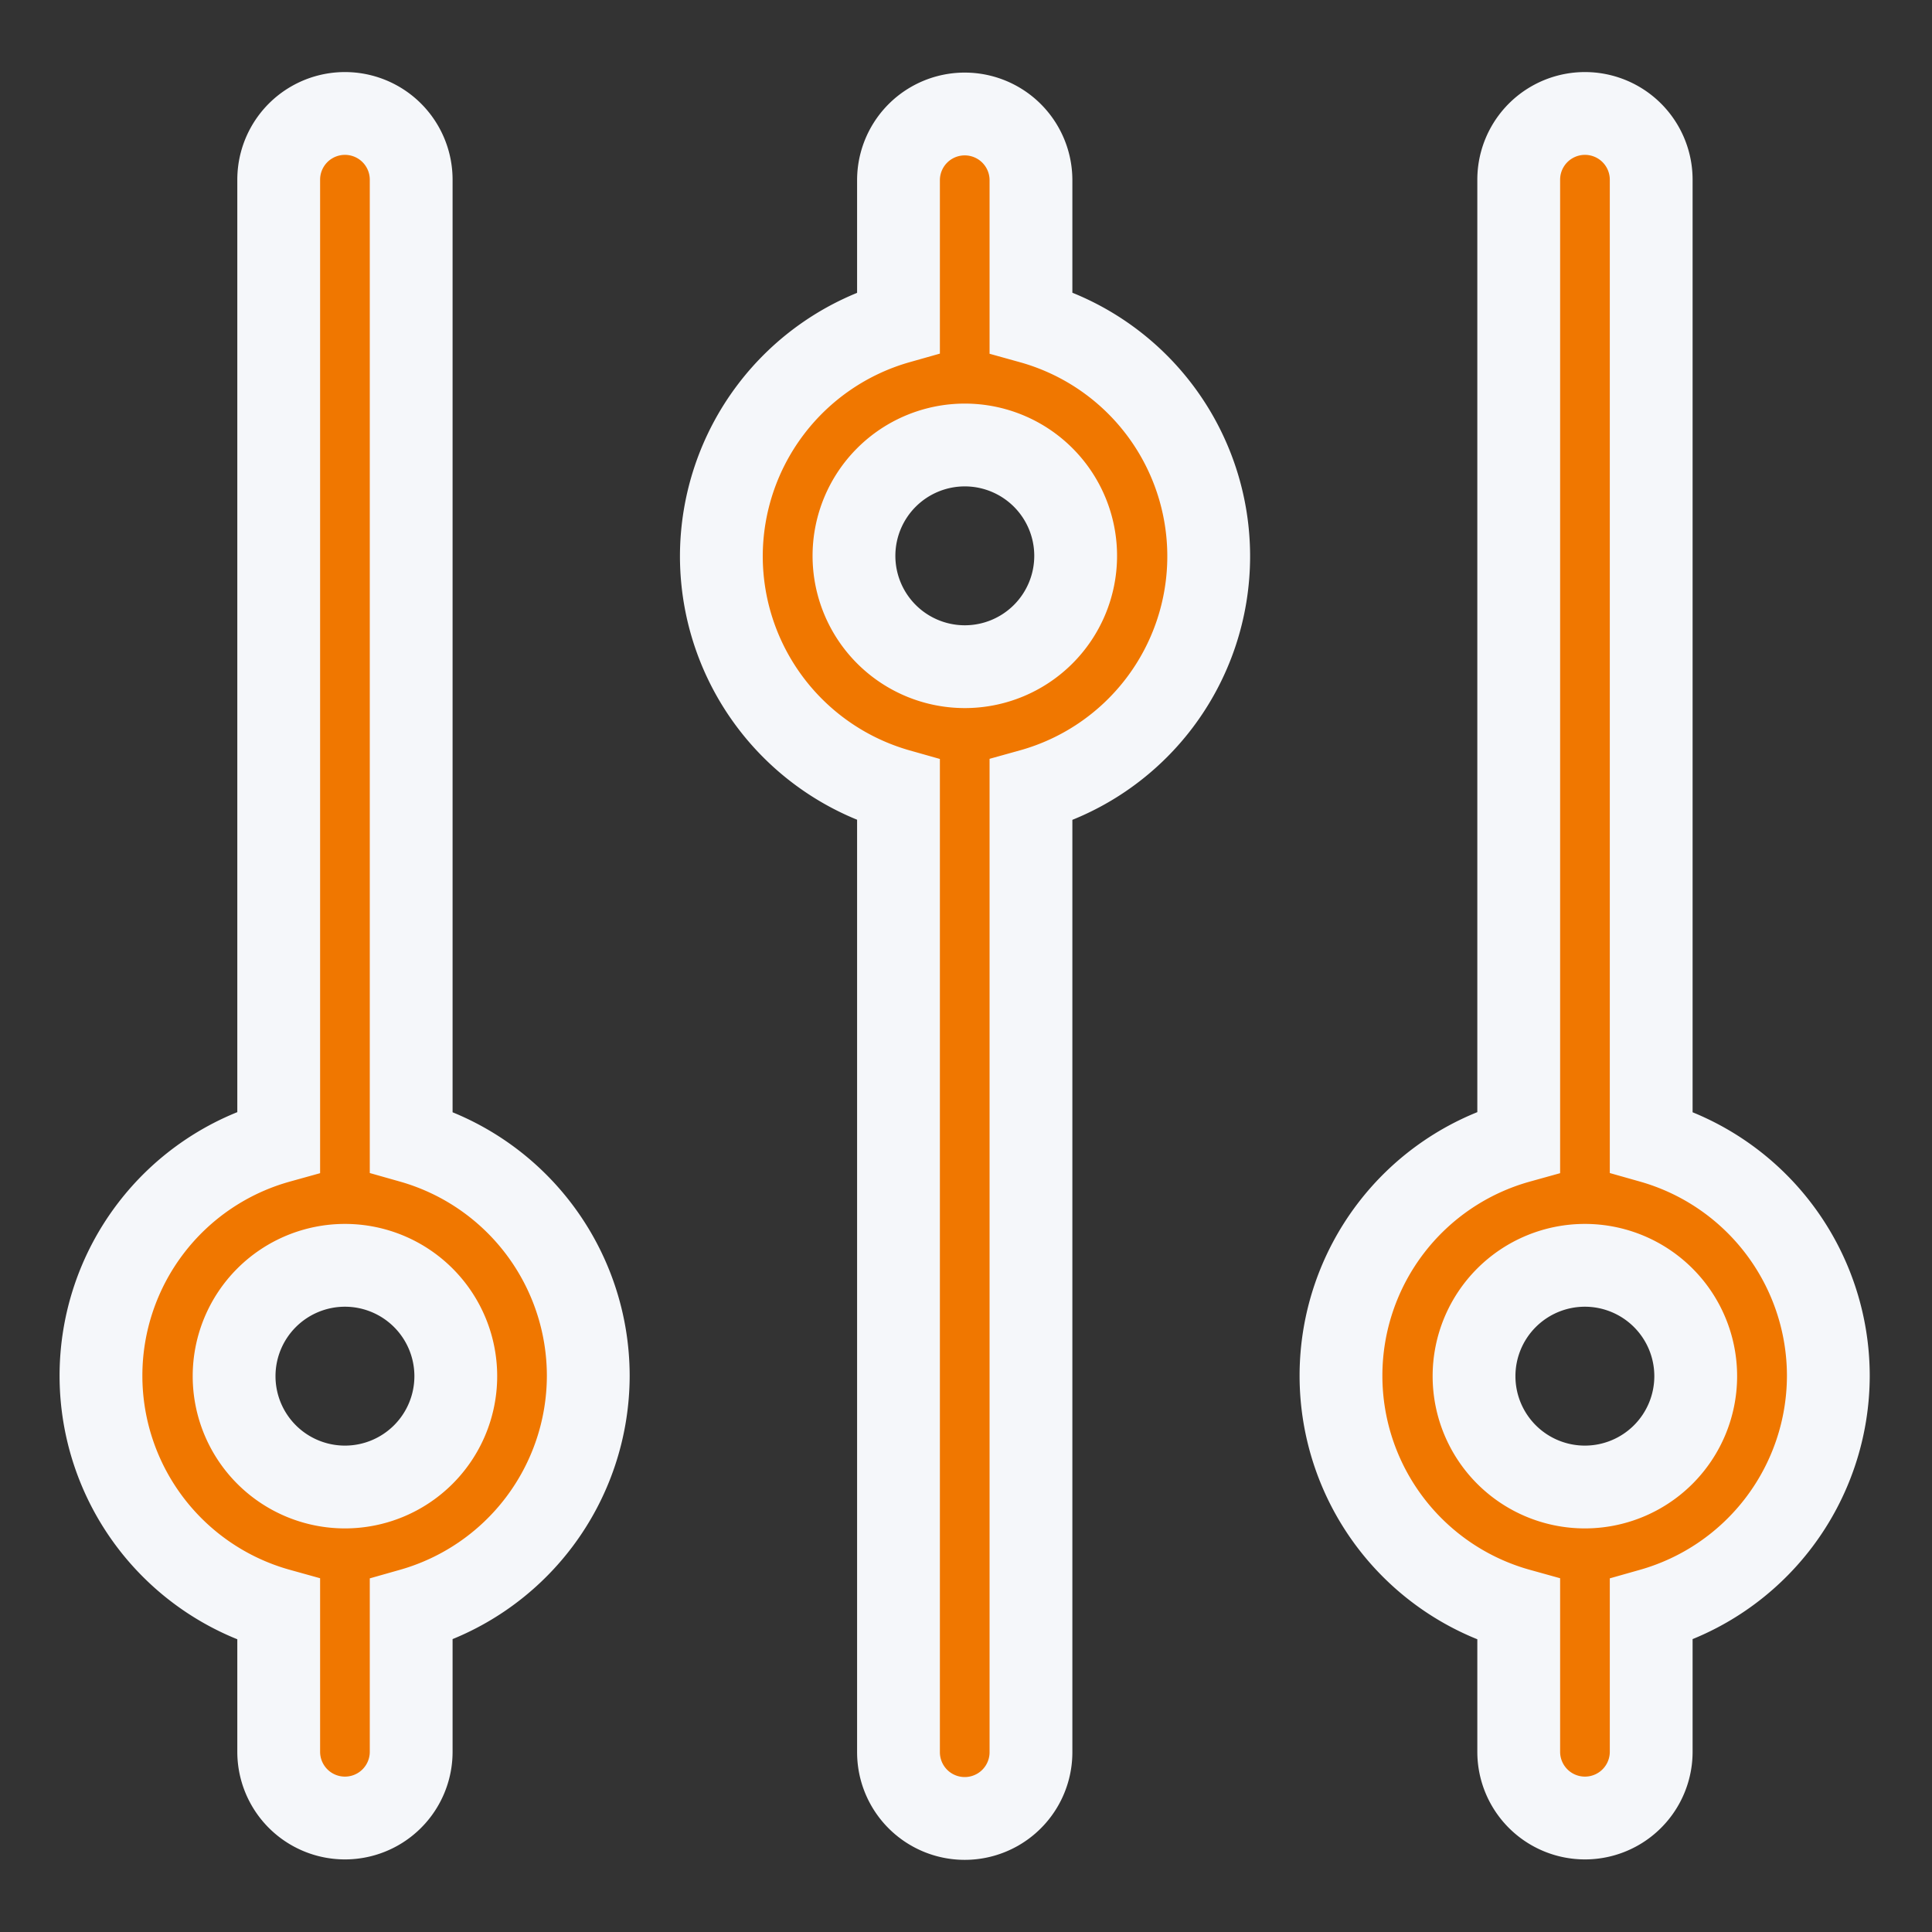 <svg xmlns="http://www.w3.org/2000/svg" xmlns:xlink="http://www.w3.org/1999/xlink" width="70" height="70" viewBox="0 0 70 70">
  <rect x="0" y="0" width="70" height="70" fill="#333333" stroke="none"/>
  <defs>
    <clipPath id="clip-path">
      <rect id="Rectangle_4726" data-name="Rectangle 4726" width="70" height="70" transform="translate(999 1883)" fill="none"/>
    </clipPath>
  </defs>
  <g id="Advanced_Job_Search" data-name="Advanced Job Search" transform="translate(-999 -1883)" clip-path="url(#clip-path)">
    <g id="noun-filters-2161054" transform="translate(996.898 1881.111)">
      <path id="Path_23266" data-name="Path 23266" d="M23.416,51.733A8.821,8.821,0,0,0,17,43.256V8.4a2.4,2.4,0,1,0-4.8,0V43.256a8.8,8.8,0,0,0,0,16.955v5.148a2.4,2.4,0,0,0,4.8,0V60.21A8.821,8.821,0,0,0,23.416,51.733ZM14.6,55.766a4.016,4.016,0,1,1,4.016-4.016A4.016,4.016,0,0,1,14.6,55.766Z" transform="translate(0 0)" fill="#f07700" stroke="#f5f7fa" stroke-width="3"/>
      <path id="Path_23267" data-name="Path 23267" d="M49.6,51.733a8.821,8.821,0,0,0-6.418-8.477V8.4a2.4,2.4,0,0,0-4.8,0V43.256a8.8,8.8,0,0,0,0,16.955v5.148a2.4,2.4,0,0,0,4.8,0V60.21A8.821,8.821,0,0,0,49.6,51.733Zm-8.821,4.033a4.016,4.016,0,1,1,4.016-4.016A4.016,4.016,0,0,1,40.775,55.766Z" transform="translate(18.746 0)" fill="#f07700" stroke="#f5f7fa" stroke-width="3"/>
      <path id="Path_23268" data-name="Path 23268" d="M18.86,22.038a8.821,8.821,0,0,0,6.418,8.477V65.368a2.4,2.4,0,1,0,4.8,0V30.515a8.8,8.8,0,0,0,0-16.955V8.412a2.4,2.4,0,1,0-4.8,0v5.148A8.821,8.821,0,0,0,18.86,22.038Zm8.821-4.033a4.016,4.016,0,1,1-4.016,4.016A4.016,4.016,0,0,1,27.681,18.005Z" transform="translate(9.378 0.007)" fill="#f07700" stroke="#f5f7fa" stroke-width="3"/>
    </g>
  </g>
</svg>
